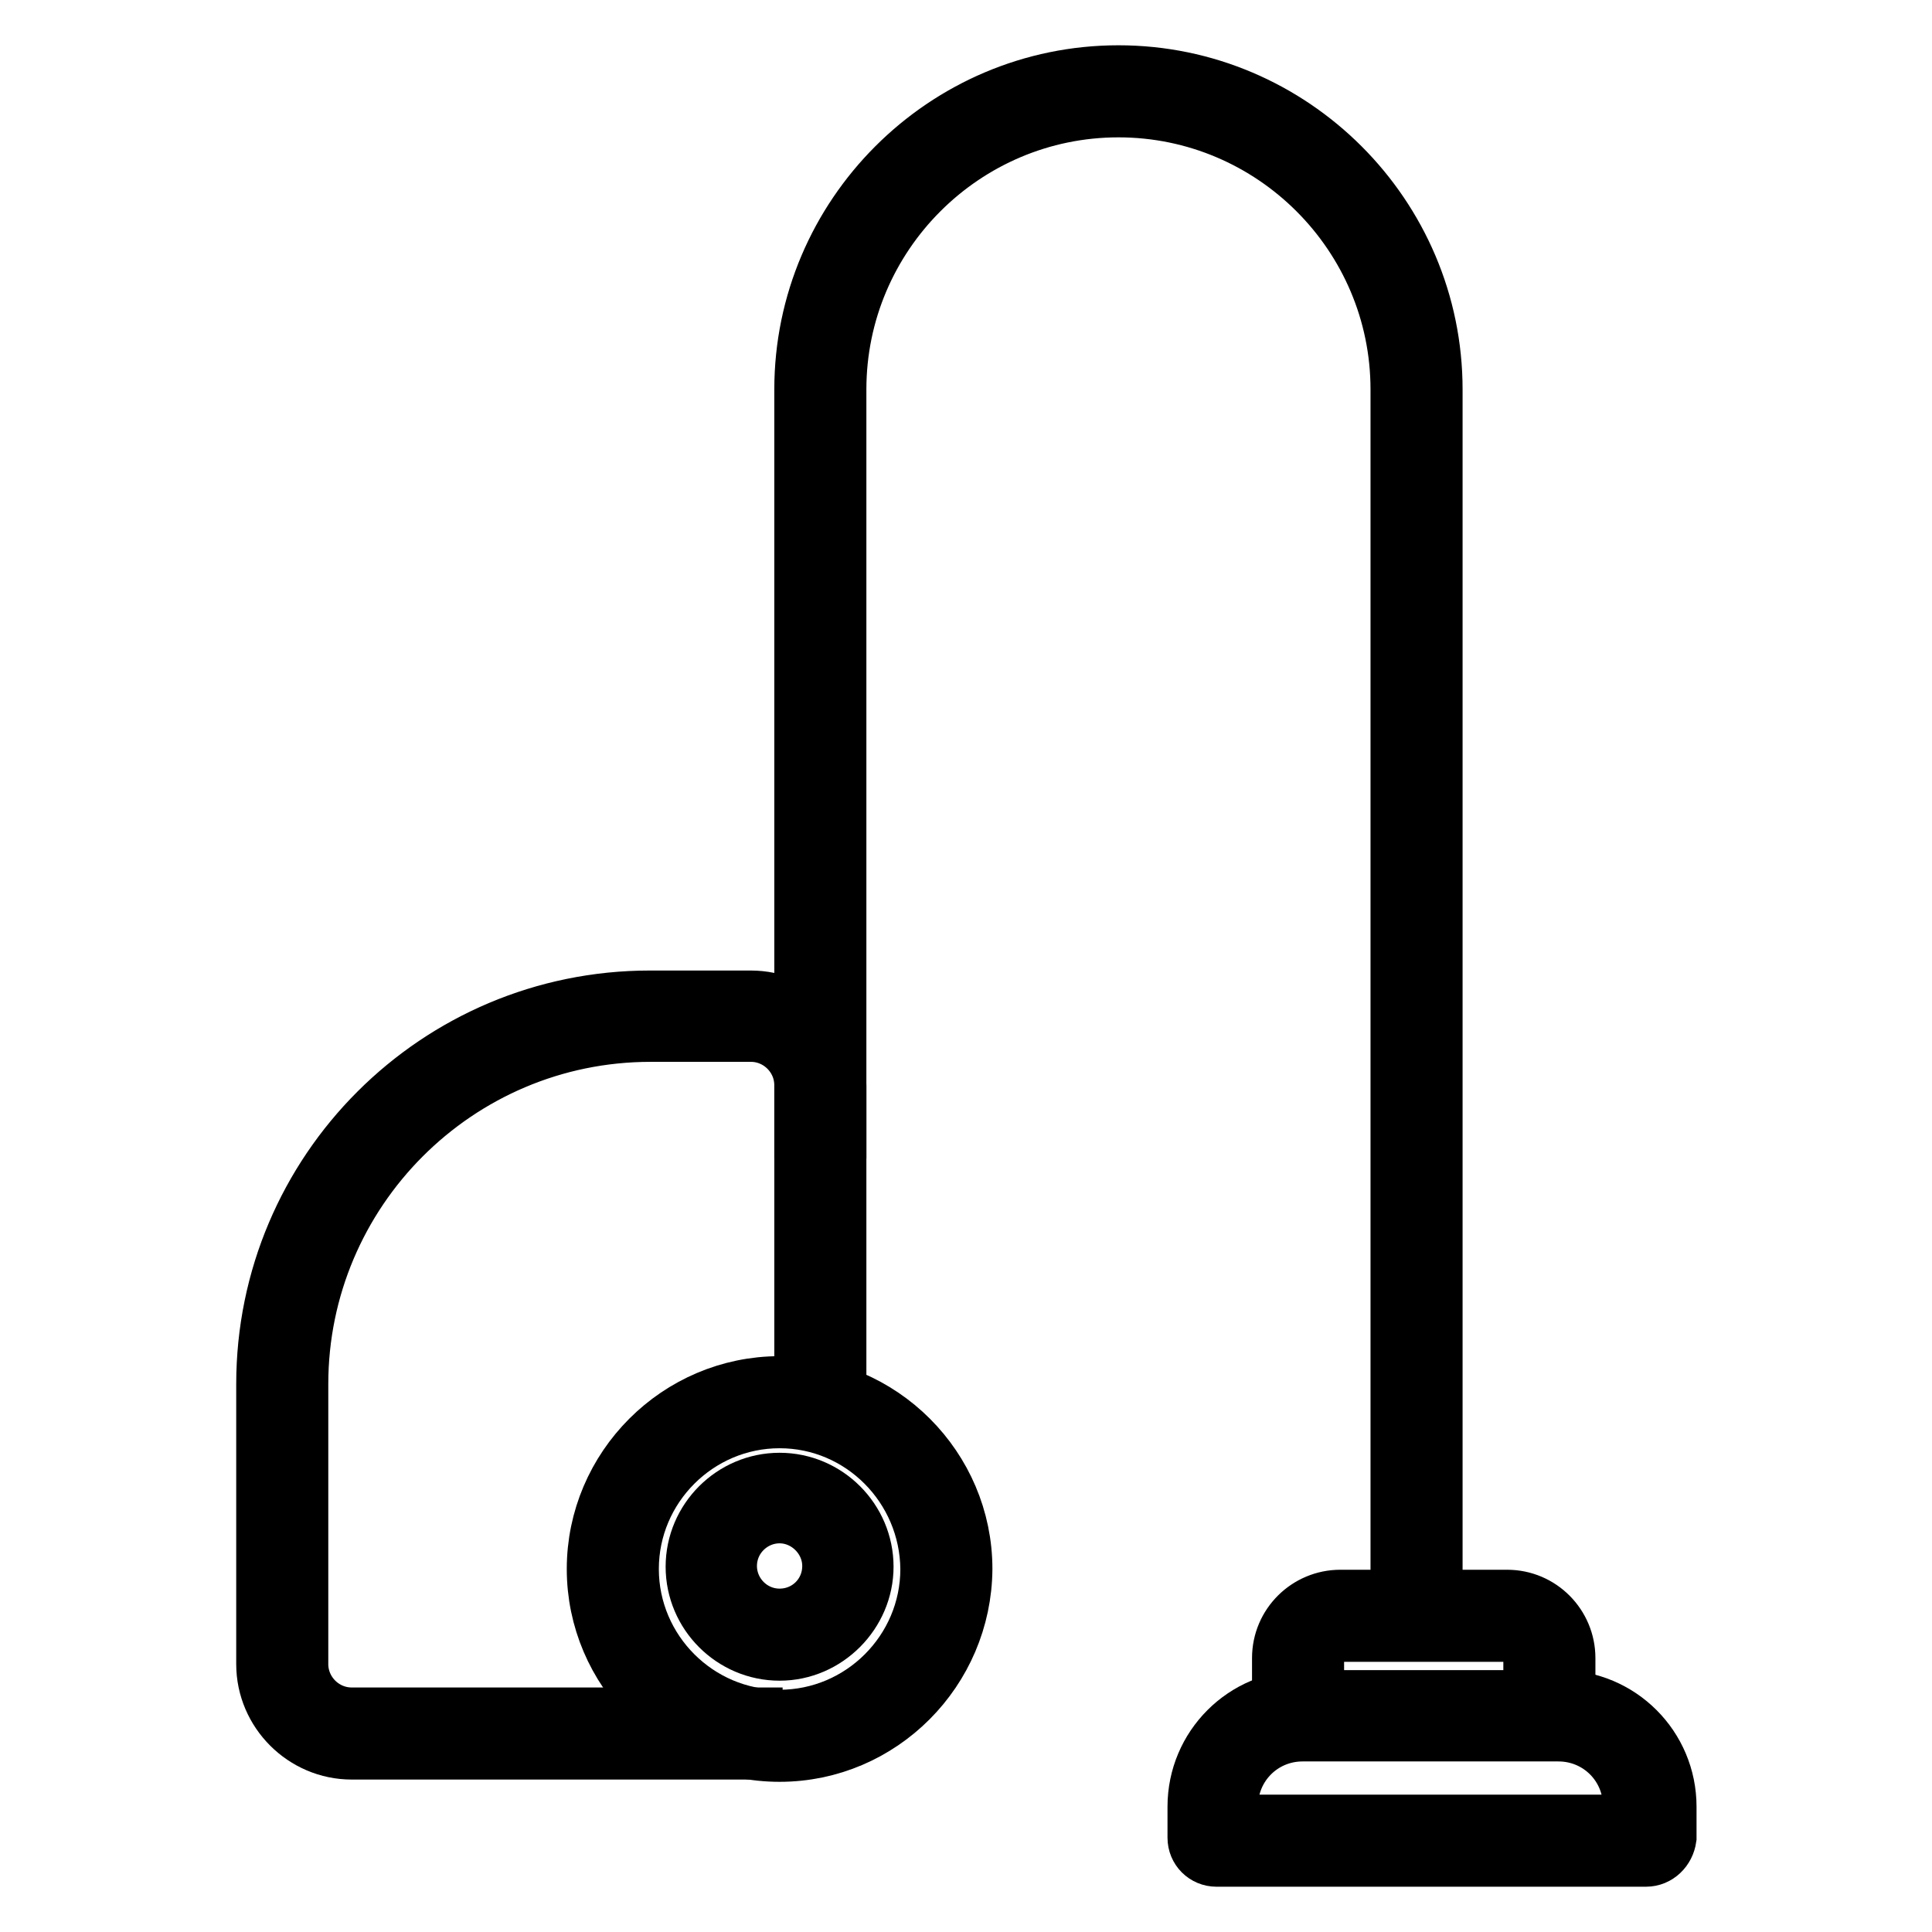 <?xml version="1.0" encoding="utf-8"?>
<!-- Svg Vector Icons : http://www.onlinewebfonts.com/icon -->
<!DOCTYPE svg PUBLIC "-//W3C//DTD SVG 1.1//EN" "http://www.w3.org/Graphics/SVG/1.1/DTD/svg11.dtd">
<svg version="1.1" xmlns="http://www.w3.org/2000/svg" xmlns:xlink="http://www.w3.org/1999/xlink" x="0px" y="0px" viewBox="0 0 256 256" enable-background="new 0 0 256 256" xml:space="preserve">
<g> <path stroke-width="8" fill-opacity="0" stroke="#000000"  d="M189.8,214.1h-4.2V51.6c0-20.6-16.8-37.4-37.4-37.4c-20.6,0-37.4,16.8-37.4,37.4v97.9h-4.2V51.6 c0-22.9,18.7-41.6,41.6-41.6c22.9,0,41.6,18.7,41.6,41.6V214.1z"/> <path stroke-width="8" fill-opacity="0" stroke="#000000"  d="M99.7,231.8H46.6c-6.2,0-11.3-5.1-11.3-11.3v-37.1c0-28.1,22.8-50.8,50.8-50.8h13.4 c6.2,0,11.3,5.1,11.3,11.3v41.7h-4.2v-41.8c0-3.9-3.2-7.1-7.1-7.1H86.2c-25.8,0-46.7,21-46.7,46.7v37.1c0,3.9,3.2,7.1,7.1,7.1h53.1 V231.8z"/> <path stroke-width="8" fill-opacity="0" stroke="#000000"  d="M103.3,232.1c-13.3,0-24.2-10.9-24.2-24.2c0-13.3,10.9-24.2,24.2-24.2c13.3,0,24.2,10.9,24.2,24.2 C127.4,221.2,116.6,232.1,103.3,232.1z M103.3,187.9c-11,0-20,9-20,20c0,11,9,20,20,20s20-9,20-20 C123.2,196.9,114.3,187.9,103.3,187.9z"/> <path stroke-width="8" fill-opacity="0" stroke="#000000"  d="M103.3,218.7c-6.1,0-11.1-5-11.1-11.1c0-6.1,5-11.1,11.1-11.1c6.1,0,11.1,5,11.1,11.1 C114.4,213.6,109.4,218.7,103.3,218.7z M103.3,200.5c-3.8,0-7,3.1-7,7c0,3.8,3.1,7,7,7s7-3.1,7-7 C110.3,203.7,107.1,200.5,103.3,200.5z M207.4,226.8h-4.2v-7.1c0-1.9-1.6-3.5-3.5-3.5h-22.1c-1.9,0-3.5,1.6-3.5,3.5v7.1h-4.2v-7.1 c0-4.3,3.5-7.7,7.7-7.7h22.1c4.3,0,7.7,3.5,7.7,7.7V226.8z"/> <path stroke-width="8" fill-opacity="0" stroke="#000000"  d="M218.1,246h-56.9c-1.4,0-2.5-1.1-2.5-2.5v-4.1c0-7.8,6.3-14.1,14.1-14.1h33.9c7.8,0,14.1,6.3,14.1,14.1v4.1 C220.6,244.9,219.5,246,218.1,246L218.1,246z M162.8,241.8h53.6v-2.5c0-5.5-4.4-9.9-9.9-9.9h-33.9c-5.5,0-9.9,4.4-9.9,9.9V241.8z" /></g>
</svg>
